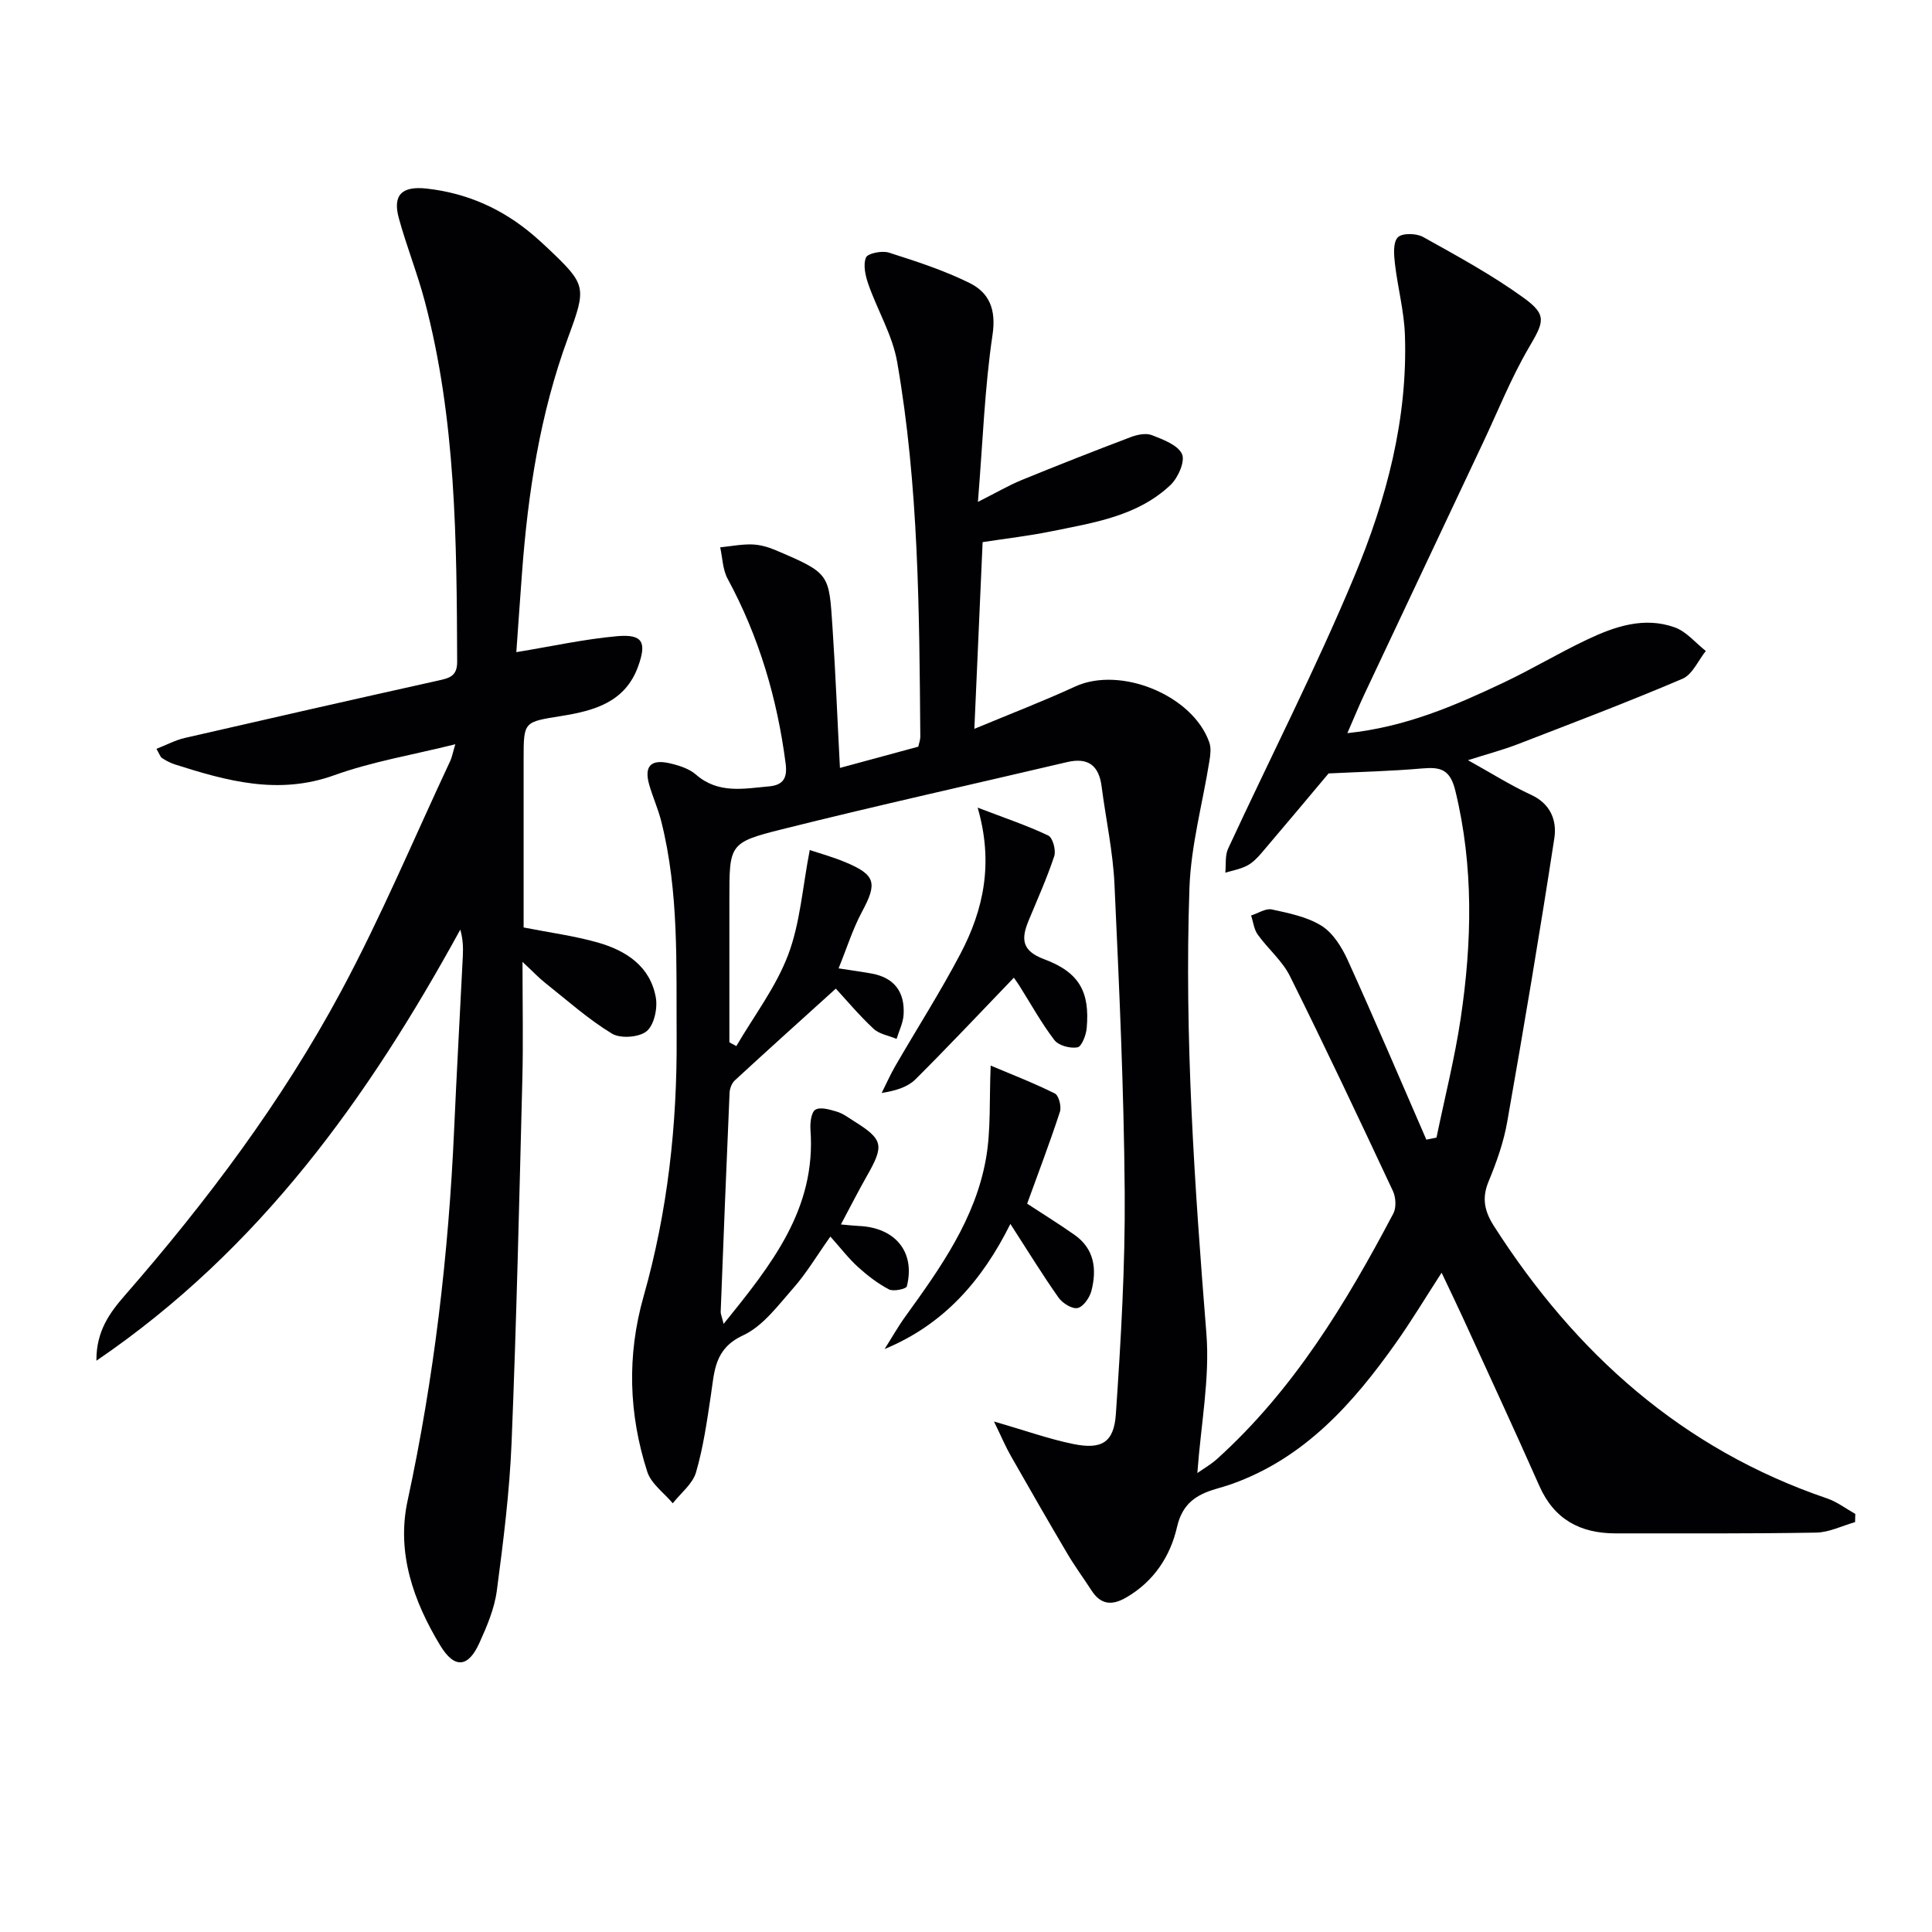 <svg enable-background="new 0 0 400 400" viewBox="0 0 400 400" xmlns="http://www.w3.org/2000/svg"><g fill="#010104"><path d="m205.8 294.31c6.62 1.91 11.45 3.65 16.43 4.66 5.83 1.18 8.4-.28 8.8-6.21 1.04-15.25 1.94-30.56 1.83-45.83-.16-21.29-1.14-42.58-2.12-63.85-.31-6.77-1.79-13.49-2.66-20.24-.56-4.37-2.8-6.08-7.17-5.05-19.68 4.63-39.42 9-59.03 13.91-10.97 2.74-10.87 3.13-10.87 14.62v29.48l1.44.78c3.66-6.26 8.19-12.19 10.72-18.87 2.5-6.59 2.97-13.94 4.48-21.72 1.84.62 4.63 1.38 7.28 2.48 6.38 2.65 6.74 4.33 3.56 10.26-1.94 3.6-3.17 7.58-4.87 11.76 2.75.43 4.83.7 6.88 1.08 4.72.87 6.86 3.88 6.58 8.51-.1 1.69-.94 3.34-1.45 5.01-1.62-.68-3.59-.98-4.79-2.11-3.03-2.84-5.71-6.04-7.79-8.3-7.38 6.68-14.19 12.8-20.92 19.01-.63.58-1.04 1.68-1.08 2.56-.66 15.12-1.26 30.23-1.84 45.35-.02.44.21.9.61 2.5 9.93-12.3 19.18-23.8 17.98-40.21-.1-1.42.15-3.62 1.02-4.14 1.05-.62 3-.02 4.45.41 1.24.37 2.36 1.22 3.49 1.93 6.12 3.83 6.36 5 2.71 11.4-1.78 3.12-3.4 6.34-5.37 10.02 1.76.15 2.7.27 3.64.31 7.62.3 11.81 5.39 10.01 12.51-.13.53-2.77 1.11-3.69.63-2.33-1.22-4.48-2.88-6.44-4.66s-3.58-3.92-5.7-6.28c-2.87 4.04-4.96 7.6-7.65 10.64-3.17 3.6-6.31 7.91-10.44 9.82-5.93 2.75-5.9 7.38-6.64 12.32-.81 5.39-1.57 10.83-3.09 16.04-.7 2.4-3.15 4.28-4.81 6.4-1.81-2.16-4.48-4.04-5.28-6.53-3.85-11.96-4.23-24.1-.76-36.31 4.98-17.56 6.96-35.47 6.84-53.74-.1-14.95.51-29.9-3.17-44.56-.64-2.57-1.75-5.02-2.49-7.57-1.12-3.86.28-5.41 4.23-4.5 1.9.44 4.01 1.1 5.43 2.34 4.63 4.04 9.89 2.91 15.14 2.44 2.96-.27 3.81-1.76 3.43-4.72-1.75-13.49-5.52-26.28-12.02-38.28-1.02-1.89-1.05-4.31-1.53-6.49 2.18-.22 4.37-.66 6.55-.6 1.62.04 3.31.51 4.81 1.14 11.49 4.89 11.14 4.89 11.9 16.18.63 9.43 1 18.88 1.53 28.95 5.8-1.57 10.99-2.98 16.22-4.4.17-.78.42-1.42.42-2.06-.21-25.95-.32-51.92-4.79-77.58-.96-5.53-4.07-10.68-5.96-16.08-.61-1.75-1.13-4-.5-5.55.36-.88 3.32-1.47 4.74-1.02 5.66 1.8 11.38 3.66 16.69 6.28 4.09 2.02 5.56 5.47 4.77 10.76-1.63 10.96-2.01 22.12-3.02 34.57 3.86-1.94 6.35-3.41 9-4.5 7.5-3.07 15.05-6.04 22.63-8.91 1.35-.51 3.15-.89 4.38-.41 2.32.91 5.38 2.03 6.24 3.92.69 1.51-.82 4.93-2.39 6.41-6.85 6.48-15.92 7.8-24.69 9.59-4.54.93-9.17 1.46-14.2 2.23-.55 12.46-1.1 24.84-1.71 38.66 7.61-3.17 14.34-5.75 20.87-8.76 9.36-4.31 24.38 1.79 27.78 11.59.39 1.12.23 2.51.03 3.73-1.4 8.81-3.84 17.57-4.15 26.41-1.06 30.8 1.05 61.51 3.51 92.22.74 9.28-1.14 18.78-1.87 28.89 1.39-.98 2.85-1.81 4.07-2.91 15.84-14.3 26.69-32.22 36.51-50.84.64-1.22.52-3.34-.09-4.64-6.98-14.9-14-29.78-21.33-44.51-1.58-3.17-4.55-5.64-6.66-8.58-.78-1.09-.93-2.62-1.37-3.96 1.44-.45 3.01-1.52 4.28-1.25 3.54.77 7.32 1.52 10.31 3.39 2.37 1.49 4.18 4.41 5.4 7.08 5.59 12.32 10.89 24.78 16.29 37.19.7-.14 1.4-.28 2.1-.42 1.7-8.24 3.78-16.43 5.02-24.74 2.33-15.72 2.7-31.41-1.12-47.09-1.09-4.48-3.12-4.93-6.9-4.6-6.39.56-12.82.71-19.34 1.03-4.31 5.13-9.08 10.84-13.9 16.49-.85 1-1.85 2.02-2.99 2.61-1.38.72-2.98.99-4.49 1.45.17-1.66-.09-3.53.57-4.96 8.72-18.84 18.21-37.36 26.19-56.51 6.59-15.82 11.04-32.48 10.42-49.93-.18-4.92-1.5-9.8-2.07-14.72-.21-1.83-.41-4.37.6-5.42.88-.92 3.84-.86 5.23-.08 7.09 3.95 14.28 7.86 20.84 12.61 4.95 3.59 4.16 5 1.03 10.36-3.67 6.28-6.38 13.12-9.5 19.72-8.16 17.28-16.32 34.57-24.46 51.86-1.17 2.48-2.21 5.03-3.58 8.18 12.09-1.27 22.25-5.69 32.27-10.43 5.86-2.77 11.44-6.13 17.3-8.91 5.76-2.74 11.87-4.84 18.23-2.55 2.41.87 4.29 3.21 6.41 4.88-1.58 1.97-2.77 4.87-4.82 5.75-11.25 4.8-22.7 9.14-34.12 13.55-3.08 1.19-6.29 2.03-10.3 3.31 4.8 2.66 8.8 5.2 13.07 7.17 4.07 1.87 5.36 5.36 4.81 8.97-3.01 19.62-6.31 39.2-9.76 58.75-.74 4.22-2.21 8.37-3.86 12.34-1.45 3.5-.82 6.2 1.14 9.26 16.85 26.32 38.94 46.13 68.95 56.35 2.07.71 3.9 2.12 5.84 3.21-.02.57-.03 1.14-.05 1.7-2.68.76-5.36 2.12-8.05 2.17-13.82.24-27.66.15-41.48.16-7.32.01-12.75-2.85-15.84-9.84-5.17-11.68-10.55-23.26-15.86-34.88-1.31-2.86-2.69-5.69-4.37-9.25-3.4 5.25-6.27 10.04-9.49 14.58-8.86 12.51-18.86 23.76-33.87 29.14-1.09.39-2.2.7-3.31 1.03-4.09 1.2-6.99 3.01-8.11 7.9-1.38 6.04-4.79 11.27-10.51 14.59-2.98 1.73-5.28 1.51-7.2-1.46-1.62-2.51-3.41-4.93-4.93-7.5-3.97-6.72-7.86-13.48-11.72-20.27-1.1-1.91-1.96-3.96-3.53-7.2z"/><path d="m106.9 135.02c7.47-1.23 14.11-2.7 20.83-3.3 5.35-.48 6.19 1.24 4.4 6.22-2.68 7.47-9.14 9.2-15.79 10.28-7.9 1.28-7.93 1.07-7.93 8.94v34.86c5.45 1.08 10.53 1.74 15.4 3.13 5.83 1.67 10.82 4.91 11.97 11.37.4 2.24-.35 5.72-1.91 6.99-1.57 1.28-5.43 1.56-7.19.48-4.91-2.99-9.27-6.89-13.8-10.49-1.26-.99-2.36-2.17-4.7-4.35 0 8.93.16 16.53-.03 24.12-.64 25.12-1.21 50.24-2.23 75.34-.42 10.28-1.71 20.54-3.06 30.74-.49 3.71-2.05 7.36-3.61 10.81-2.3 5.1-5.15 5.4-8.11.51-5.54-9.15-9.08-19.19-6.76-29.93 5.49-25.42 8.5-51.09 9.65-77.03.53-11.96 1.21-23.91 1.8-35.87.08-1.73.01-3.47-.53-5.37-19.01 34.69-41.45 66.17-75.34 89.25-.05-6.17 2.81-10 5.93-13.57 17-19.5 32.5-40.14 44.74-62.93 8.31-15.48 15.13-31.76 22.6-47.7.34-.72.47-1.54 1.04-3.43-8.87 2.21-17.22 3.59-25.06 6.41-11.53 4.16-22.19 1.21-32.99-2.23-.94-.3-1.84-.78-2.67-1.32-.36-.23-.51-.8-1.16-1.91 2.07-.81 3.9-1.8 5.85-2.25 17.46-4.02 34.93-7.98 52.41-11.87 2.27-.51 4.01-.83 4-3.89-.1-25.13-.23-50.26-6.74-74.79-1.53-5.76-3.77-11.33-5.34-17.08-1.31-4.8.63-6.7 5.82-6.11 8.33.93 15.67 4.21 22.04 9.65 1.01.87 2 1.76 2.97 2.68 8.04 7.63 8.08 8 4.19 18.57-5.79 15.73-8.29 32.12-9.52 48.75-.41 5.44-.78 10.89-1.17 16.32z"/><path d="m209.91 202.42c-6.81 7.07-13.47 14.17-20.36 21.03-1.58 1.57-3.94 2.35-7.01 2.84.95-1.89 1.8-3.83 2.86-5.65 4.49-7.76 9.34-15.34 13.5-23.27 4.72-9.02 6.85-18.64 3.51-30.16 5.67 2.17 10.27 3.71 14.62 5.78.93.44 1.64 3.05 1.24 4.26-1.5 4.54-3.48 8.93-5.31 13.36-1.54 3.73-1.49 6.23 3.21 7.98 7.31 2.72 9.49 6.79 8.82 14.28-.13 1.44-1.03 3.81-1.91 3.97-1.49.28-3.9-.36-4.77-1.49-2.71-3.54-4.88-7.5-7.28-11.3-.51-.79-1.07-1.55-1.12-1.63z"/><path d="m205.11 220.62c4.27 1.81 8.89 3.58 13.29 5.78.82.41 1.4 2.71 1.04 3.8-2.09 6.41-4.5 12.71-6.78 19.01 3.19 2.09 6.56 4.17 9.8 6.45 4.14 2.9 4.65 7.13 3.51 11.58-.36 1.41-1.66 3.3-2.85 3.57-1.13.26-3.14-.99-3.95-2.14-3.34-4.73-6.37-9.68-9.98-15.27-5.84 11.73-13.79 20.84-26.04 25.9 1.45-2.28 2.78-4.65 4.36-6.83 7.22-9.99 14.4-20.1 16.61-32.51 1.07-6 .68-12.25.99-19.34z"/></g></svg>
